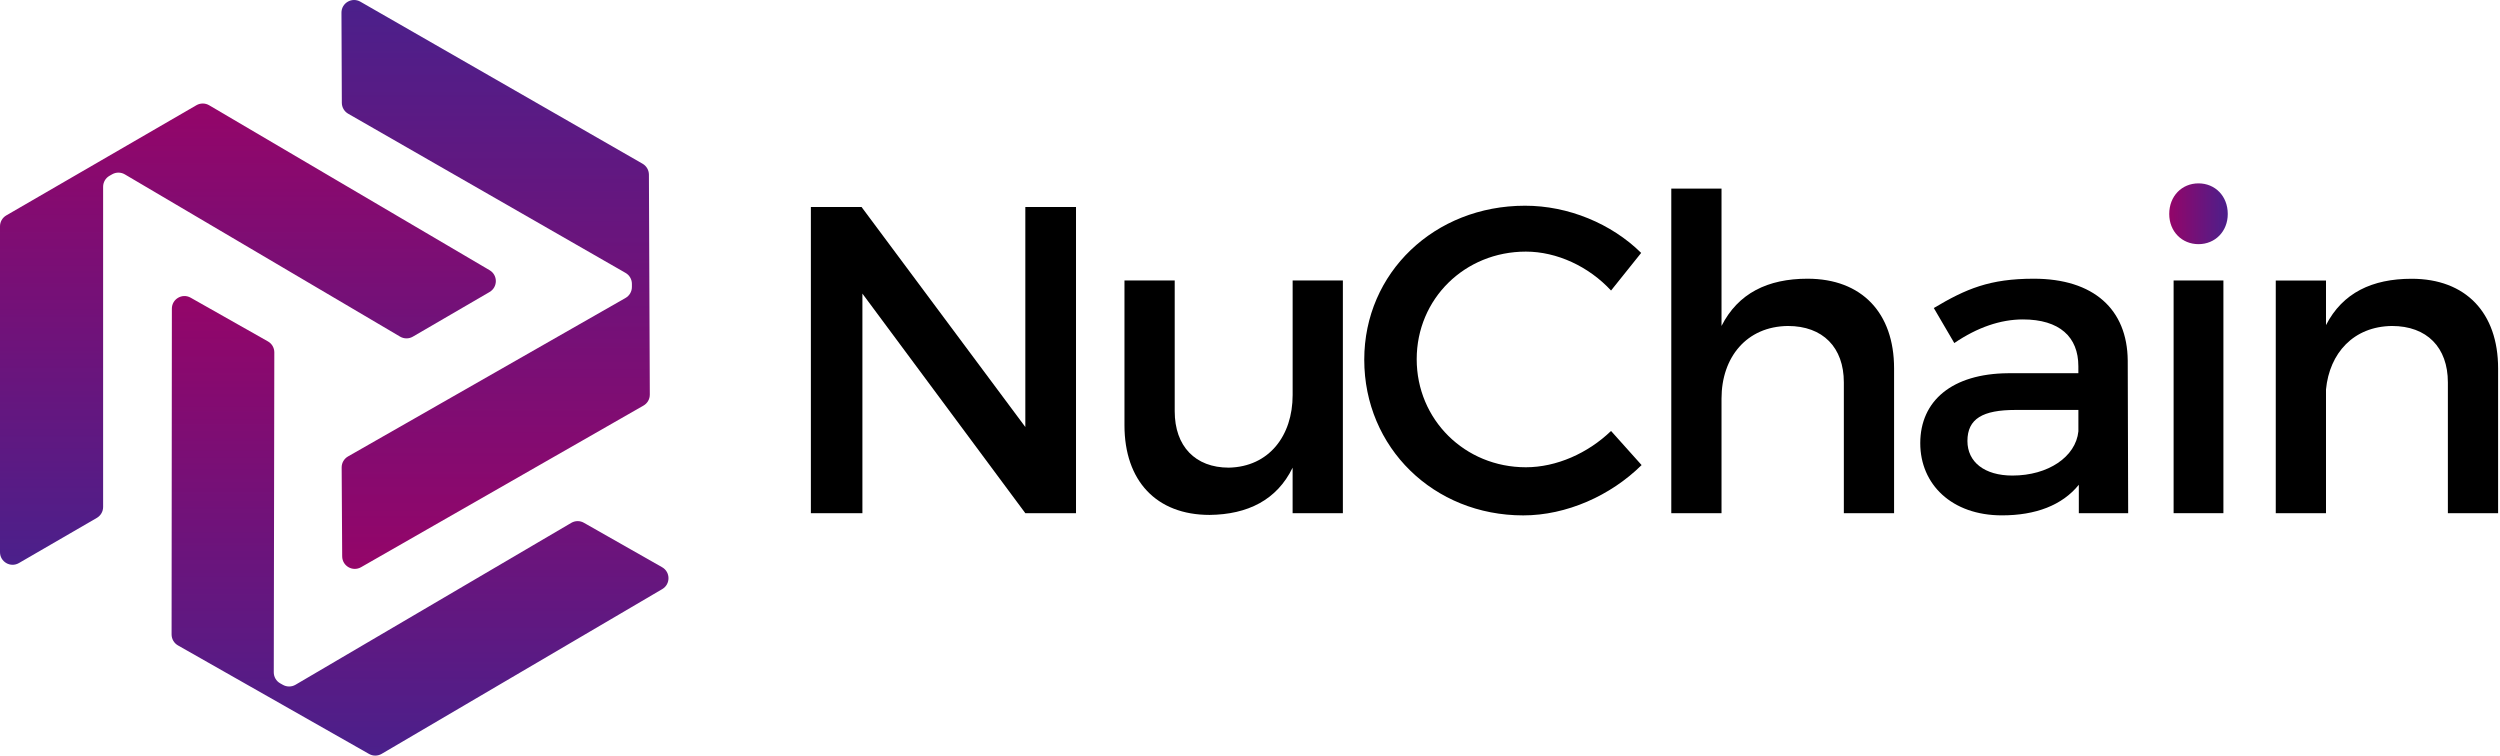 <svg width="268" height="81" viewBox="0 0 268 81" fill="none" xmlns="http://www.w3.org/2000/svg">
<path d="M0 59.192V24.262C0 23.779 0.257 23.335 0.674 23.092L21.059 11.278C21.479 11.036 21.999 11.036 22.416 11.281L52.488 28.968C53.379 29.492 53.376 30.781 52.482 31.302L44.255 36.091C43.835 36.337 43.312 36.334 42.892 36.088L13.379 18.691C12.962 18.446 12.444 18.443 12.024 18.683L11.731 18.851C11.312 19.091 11.054 19.538 11.054 20.024V54.349C11.054 54.832 10.797 55.276 10.38 55.519L2.026 60.361C1.124 60.883 0 60.231 0 59.192Z" fill="url(#paint0_linear_57_224)"/>
<path d="M38.631 0.181L68.884 17.551C69.301 17.791 69.561 18.235 69.564 18.718L69.659 42.302C69.662 42.79 69.401 43.24 68.979 43.48L38.702 60.806C37.803 61.318 36.688 60.675 36.682 59.639L36.626 50.114C36.623 49.626 36.883 49.173 37.309 48.93L67.056 31.942C67.479 31.702 67.74 31.252 67.74 30.766V30.428C67.74 29.943 67.479 29.495 67.059 29.256L37.324 12.191C36.907 11.951 36.647 11.507 36.644 11.021L36.605 1.36C36.602 0.318 37.729 -0.337 38.631 0.181Z" fill="url(#paint1_linear_57_224)"/>
<path d="M70.995 63.151L40.911 80.815C40.494 81.058 39.982 81.063 39.562 80.823L19.077 69.187C18.654 68.947 18.394 68.497 18.394 68.009L18.424 33.088C18.424 32.054 19.538 31.403 20.438 31.912L28.721 36.598C29.147 36.837 29.407 37.288 29.407 37.776L29.348 72.072C29.348 72.558 29.605 73.008 30.028 73.248L30.321 73.413C30.741 73.653 31.258 73.65 31.675 73.408L61.242 56.05C61.659 55.807 62.173 55.801 62.59 56.041L70.983 60.809C71.882 61.324 71.891 62.624 70.995 63.151Z" fill="url(#paint2_linear_57_224)"/>
<path d="M109.915 55.013L92.45 31.474V55.013H86.926V22.189H92.358L109.915 45.775V22.189H115.348V55.013H109.915Z" fill="black"/>
<path d="M143.953 55.013H138.568V50.135C136.882 53.606 133.745 55.152 129.673 55.199C123.959 55.199 120.543 51.542 120.543 45.586V30.064H125.929V44.084C125.929 47.837 128.129 50.132 131.734 50.132C136.042 50.037 138.571 46.708 138.571 42.349V30.064H143.956V55.013H143.953Z" fill="black"/>
<path d="M175.933 27.112L172.704 31.145C170.317 28.566 166.899 26.973 163.575 26.973C157.018 26.973 151.87 32.037 151.87 38.508C151.87 44.979 157.021 50.091 163.575 50.091C166.851 50.091 170.223 48.589 172.704 46.199L175.98 49.857C172.656 53.138 167.928 55.25 163.291 55.25C153.691 55.25 146.248 47.982 146.248 38.558C146.248 29.226 153.786 22.053 163.477 22.053C168.114 22.047 172.751 23.972 175.933 27.112Z" fill="black"/>
<path d="M203.045 39.491V55.013H197.66V40.993C197.66 37.24 195.412 34.945 191.665 34.945C187.218 34.992 184.547 38.321 184.547 42.728V55.013H179.162V20.22H184.547V34.942C186.328 31.427 189.51 29.878 193.771 29.878C199.579 29.881 203.045 33.535 203.045 39.491Z" fill="black"/>
<path d="M222.85 51.966C221.07 54.169 218.216 55.247 214.608 55.247C209.223 55.247 205.852 51.918 205.852 47.511C205.852 42.962 209.27 40.057 215.262 40.01H222.8V39.26C222.8 36.118 220.786 34.243 216.853 34.243C214.466 34.243 211.982 35.087 209.501 36.776L207.304 33.02C210.769 30.956 213.298 29.878 218.027 29.878C224.441 29.878 228.046 33.159 228.093 38.647L228.14 55.013H222.85V51.966ZM222.803 46.244V43.946H216.06C212.55 43.946 210.908 44.885 210.908 47.275C210.908 49.525 212.733 50.98 215.732 50.98C219.573 50.98 222.522 48.963 222.803 46.244Z" fill="black"/>
<path d="M238.816 22.939C238.816 24.813 237.459 26.173 235.679 26.173C233.898 26.173 232.541 24.813 232.541 22.939C232.541 21.017 233.898 19.657 235.679 19.657C237.459 19.657 238.816 21.017 238.816 22.939Z" fill="url(#paint3_linear_57_224)"/>
<path d="M238.349 30.067H233.011V55.013H238.349V30.067Z" fill="black"/>
<path d="M267.797 39.491V55.013H262.412V40.993C262.412 37.24 260.165 34.945 256.418 34.945C252.298 34.993 249.723 37.853 249.347 41.745V55.016H243.962V30.07H249.347V34.853C251.127 31.382 254.309 29.884 258.523 29.884C264.334 29.881 267.797 33.535 267.797 39.491Z" fill="black"/>
<defs>
<linearGradient id="paint0_linear_57_224" x1="26.577" y1="11.098" x2="26.577" y2="60.544" gradientUnits="userSpaceOnUse">
<stop stop-color="#940569"/>
<stop offset="1" stop-color="#4B208B"/>
</linearGradient>
<linearGradient id="paint1_linear_57_224" x1="53.132" y1="60.992" x2="53.132" y2="0.001" gradientUnits="userSpaceOnUse">
<stop stop-color="#940569"/>
<stop offset="1" stop-color="#4B208B"/>
</linearGradient>
<linearGradient id="paint2_linear_57_224" x1="45.027" y1="81" x2="45.027" y2="31.735" gradientUnits="userSpaceOnUse">
<stop stop-color="#4B208B"/>
<stop offset="1" stop-color="#940569"/>
</linearGradient>
<linearGradient id="paint3_linear_57_224" x1="232.542" y1="22.916" x2="238.816" y2="22.916" gradientUnits="userSpaceOnUse">
<stop stop-color="#940569"/>
<stop offset="1" stop-color="#4B208B"/>
</linearGradient>
</defs>
</svg>
